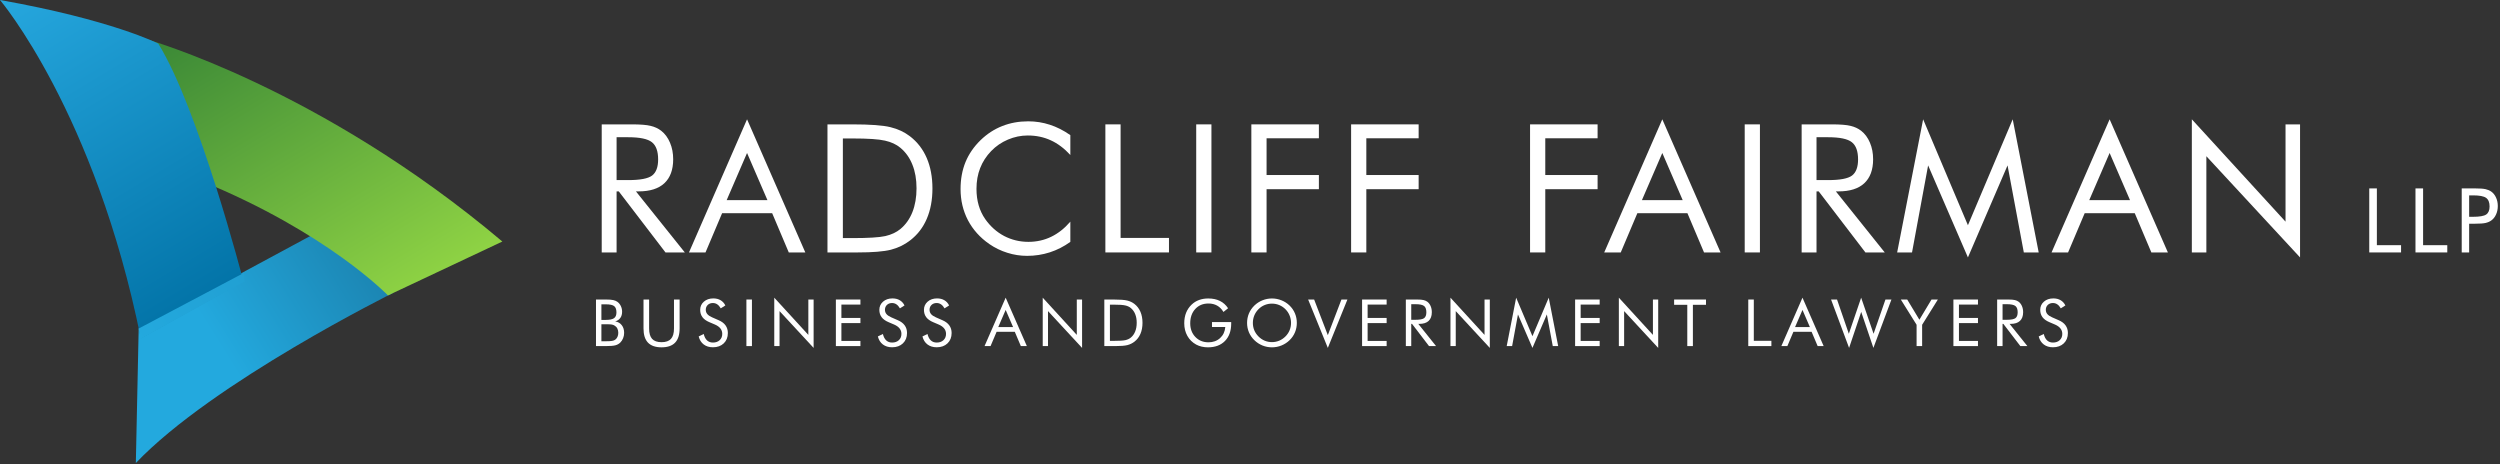 <svg width="307" height="57" viewBox="0 0 307 57" fill="none" xmlns="http://www.w3.org/2000/svg">
<rect x="0" y="0" width="307" height="57" fill="#333333" stroke="none"/>
<path d="M165.916 31V15.273H174.209V16.981H167.785V21.493H174.209V23.233H167.785V31H165.916Z" fill="white"/>
<path d="M153.666 31V15.273H161.959V16.981H155.535V21.493H161.959V23.233H155.535V31H153.666Z" fill="white"/>
<path d="M146.895 31V15.273H148.764V31H146.895Z" fill="white"/>
<path d="M135.74 31V15.273H137.609V29.217H143.55V31H135.74Z" fill="white"/>
<path d="M131.438 19.033C130.687 18.217 129.884 17.615 129.032 17.229C128.18 16.835 127.238 16.638 126.207 16.638C125.376 16.638 124.563 16.806 123.769 17.143C122.981 17.479 122.297 17.948 121.717 18.55C121.115 19.173 120.664 19.871 120.363 20.645C120.062 21.411 119.912 22.259 119.912 23.19C119.912 23.921 120.002 24.594 120.181 25.21C120.36 25.826 120.628 26.392 120.986 26.907C121.617 27.802 122.39 28.494 123.307 28.98C124.23 29.46 125.226 29.7 126.293 29.7C127.296 29.7 128.227 29.492 129.086 29.077C129.945 28.662 130.729 28.042 131.438 27.219V29.7C130.658 30.266 129.816 30.696 128.914 30.989C128.019 31.276 127.091 31.419 126.132 31.419C125.301 31.419 124.492 31.294 123.704 31.043C122.916 30.799 122.179 30.441 121.491 29.969C120.345 29.174 119.468 28.196 118.859 27.036C118.258 25.876 117.957 24.601 117.957 23.212C117.957 22.002 118.158 20.902 118.559 19.914C118.967 18.919 119.586 18.016 120.417 17.207C121.219 16.434 122.107 15.857 123.081 15.477C124.055 15.091 125.118 14.898 126.271 14.898C127.181 14.898 128.062 15.037 128.914 15.316C129.766 15.588 130.608 16.015 131.438 16.595V19.033Z" fill="white"/>
<path d="M103.504 29.238H104.696C106.63 29.238 107.969 29.156 108.714 28.991C109.459 28.819 110.078 28.529 110.572 28.121C111.217 27.584 111.707 26.893 112.044 26.048C112.381 25.196 112.549 24.222 112.549 23.126C112.549 22.023 112.381 21.056 112.044 20.226C111.715 19.388 111.224 18.697 110.572 18.152C110.078 17.737 109.448 17.443 108.682 17.271C107.923 17.092 106.594 17.003 104.696 17.003H103.504V29.238ZM101.613 31V15.273H104.632C106.866 15.273 108.438 15.388 109.348 15.617C110.264 15.839 111.066 16.215 111.754 16.745C112.656 17.44 113.34 18.328 113.806 19.409C114.271 20.491 114.504 21.737 114.504 23.148C114.504 24.551 114.271 25.794 113.806 26.875C113.347 27.949 112.663 28.834 111.754 29.528C111.066 30.058 110.282 30.438 109.401 30.667C108.528 30.889 107.163 31 105.309 31H104.632H101.613Z" fill="white"/>
<path d="M91.738 18.786L89.235 24.576H94.241L91.738 18.786ZM91.738 14.65L98.893 31H96.862L94.821 26.177H88.677L86.636 31H84.606L91.738 14.65Z" fill="white"/>
<path d="M73.891 31V15.273H77.586C78.639 15.273 79.409 15.334 79.895 15.456C80.39 15.571 80.823 15.771 81.195 16.058C81.661 16.423 82.022 16.913 82.28 17.529C82.538 18.138 82.667 18.815 82.667 19.56C82.667 20.849 82.305 21.83 81.582 22.503C80.866 23.169 79.813 23.502 78.424 23.502H78.091L84.096 31H81.722L75.985 23.502H75.717V31H73.891ZM75.717 16.852V22.116H77.145C78.606 22.116 79.584 21.93 80.078 21.558C80.572 21.178 80.819 20.519 80.819 19.581C80.819 18.571 80.565 17.866 80.057 17.465C79.548 17.057 78.578 16.852 77.145 16.852H75.717Z" fill="white"/>
<path d="M269.158 31V14.65L280.663 27.219V15.273H282.446V31.612L270.941 19.184V31H269.158Z" fill="white"/>
<path d="M259.062 18.786L256.56 24.576H261.565L259.062 18.786ZM259.062 14.65L266.217 31H264.187L262.146 26.177H256.001L253.96 31H251.93L259.062 14.65Z" fill="white"/>
<path d="M241.661 31.612L236.773 20.311L234.797 31H232.971L236.161 14.65L241.661 27.659L247.161 14.65L250.352 31H248.525L246.527 20.311L241.661 31.612Z" fill="white"/>
<path d="M221.242 31V15.273H224.938C225.99 15.273 226.76 15.334 227.247 15.456C227.741 15.571 228.174 15.771 228.547 16.058C229.012 16.423 229.374 16.913 229.632 17.529C229.89 18.138 230.019 18.815 230.019 19.56C230.019 20.849 229.657 21.83 228.934 22.503C228.217 23.169 227.165 23.502 225.775 23.502H225.442L231.447 31H229.073L223.337 23.502H223.068V31H221.242ZM223.068 16.852V22.116H224.497C225.958 22.116 226.936 21.93 227.43 21.558C227.924 21.178 228.171 20.519 228.171 19.581C228.171 18.571 227.917 17.866 227.408 17.465C226.9 17.057 225.929 16.852 224.497 16.852H223.068Z" fill="white"/>
<path d="M214.25 31V15.273H216.119V31H214.25Z" fill="white"/>
<path d="M204.131 18.786L201.628 24.576H206.634L204.131 18.786ZM204.131 14.65L211.285 31H209.255L207.214 26.177H201.069L199.028 31H196.998L204.131 14.65Z" fill="white"/>
<path d="M187.891 31V15.273H196.184V16.981H189.76V21.493H196.184V23.233H189.76V31H187.891Z" fill="white"/>
<path d="M115.734 39.324C116.107 39.483 116.387 39.694 116.574 39.957C116.764 40.22 116.859 40.531 116.859 40.891C116.859 41.417 116.691 41.841 116.355 42.164C116.022 42.484 115.579 42.645 115.027 42.645C114.577 42.645 114.199 42.53 113.895 42.301C113.59 42.069 113.384 41.741 113.277 41.316L113.895 41.012C113.978 41.358 114.115 41.621 114.305 41.801C114.497 41.978 114.738 42.066 115.027 42.066C115.368 42.066 115.645 41.969 115.855 41.773C116.066 41.575 116.172 41.319 116.172 41.004C116.172 40.749 116.098 40.527 115.949 40.34C115.803 40.15 115.582 39.99 115.285 39.859L114.59 39.562C114.21 39.404 113.926 39.199 113.738 38.949C113.553 38.699 113.461 38.4 113.461 38.051C113.461 37.645 113.612 37.309 113.914 37.043C114.216 36.777 114.602 36.645 115.07 36.645C115.414 36.645 115.711 36.717 115.961 36.863C116.214 37.009 116.41 37.224 116.551 37.508L115.988 37.867C115.861 37.646 115.717 37.482 115.559 37.375C115.4 37.266 115.22 37.211 115.02 37.211C114.764 37.211 114.555 37.289 114.391 37.445C114.229 37.602 114.148 37.801 114.148 38.043C114.148 38.246 114.211 38.422 114.336 38.57C114.461 38.719 114.655 38.85 114.918 38.965L115.734 39.324Z" fill="white"/>
<path d="M110.258 39.324C110.63 39.483 110.91 39.694 111.098 39.957C111.288 40.22 111.383 40.531 111.383 40.891C111.383 41.417 111.215 41.841 110.879 42.164C110.546 42.484 110.103 42.645 109.551 42.645C109.1 42.645 108.723 42.53 108.418 42.301C108.113 42.069 107.908 41.741 107.801 41.316L108.418 41.012C108.501 41.358 108.638 41.621 108.828 41.801C109.021 41.978 109.262 42.066 109.551 42.066C109.892 42.066 110.168 41.969 110.379 41.773C110.59 41.575 110.695 41.319 110.695 41.004C110.695 40.749 110.621 40.527 110.473 40.34C110.327 40.15 110.105 39.99 109.809 39.859L109.113 39.562C108.733 39.404 108.449 39.199 108.262 38.949C108.077 38.699 107.984 38.4 107.984 38.051C107.984 37.645 108.135 37.309 108.438 37.043C108.74 36.777 109.125 36.645 109.594 36.645C109.938 36.645 110.234 36.717 110.484 36.863C110.737 37.009 110.934 37.224 111.074 37.508L110.512 37.867C110.384 37.646 110.241 37.482 110.082 37.375C109.923 37.266 109.743 37.211 109.543 37.211C109.288 37.211 109.078 37.289 108.914 37.445C108.753 37.602 108.672 37.801 108.672 38.043C108.672 38.246 108.734 38.422 108.859 38.57C108.984 38.719 109.178 38.85 109.441 38.965L110.258 39.324Z" fill="white"/>
<path d="M102.645 42.5V36.781H105.66V37.402H103.324V39.043H105.66V39.676H103.324V41.867H105.66V42.5H102.645Z" fill="white"/>
<path d="M95.08 42.5V36.555L99.264 41.125V36.781H99.912V42.723L95.728 38.203V42.5H95.08Z" fill="white"/>
<path d="M91.658 42.5V36.781H92.338V42.5H91.658Z" fill="white"/>
<path d="M88.256 39.324C88.628 39.483 88.908 39.694 89.096 39.957C89.286 40.22 89.381 40.531 89.381 40.891C89.381 41.417 89.213 41.841 88.877 42.164C88.544 42.484 88.101 42.645 87.549 42.645C87.098 42.645 86.721 42.53 86.416 42.301C86.111 42.069 85.906 41.741 85.799 41.316L86.416 41.012C86.499 41.358 86.636 41.621 86.826 41.801C87.019 41.978 87.26 42.066 87.549 42.066C87.89 42.066 88.166 41.969 88.377 41.773C88.588 41.575 88.693 41.319 88.693 41.004C88.693 40.749 88.619 40.527 88.471 40.34C88.325 40.15 88.103 39.99 87.807 39.859L87.111 39.562C86.731 39.404 86.447 39.199 86.26 38.949C86.075 38.699 85.982 38.4 85.982 38.051C85.982 37.645 86.133 37.309 86.436 37.043C86.738 36.777 87.123 36.645 87.592 36.645C87.936 36.645 88.232 36.717 88.482 36.863C88.735 37.009 88.932 37.224 89.072 37.508L88.51 37.867C88.382 37.646 88.239 37.482 88.08 37.375C87.921 37.266 87.742 37.211 87.541 37.211C87.286 37.211 87.076 37.289 86.912 37.445C86.751 37.602 86.67 37.801 86.67 38.043C86.67 38.246 86.732 38.422 86.857 38.57C86.982 38.719 87.176 38.85 87.439 38.965L88.256 39.324Z" fill="white"/>
<path d="M79.023 36.781H79.711V40.34C79.711 40.918 79.833 41.342 80.078 41.613C80.326 41.884 80.712 42.02 81.238 42.02C81.764 42.02 82.15 41.884 82.394 41.613C82.642 41.342 82.766 40.918 82.766 40.34V36.781H83.457V40.34C83.457 41.113 83.272 41.693 82.902 42.078C82.535 42.461 81.981 42.652 81.238 42.652C80.499 42.652 79.944 42.461 79.574 42.078C79.207 41.693 79.023 41.113 79.023 40.34V36.781Z" fill="white"/>
<path d="M73.188 42.5V36.781H74.379C74.798 36.781 75.107 36.803 75.305 36.848C75.505 36.889 75.677 36.962 75.82 37.066C76.003 37.202 76.143 37.376 76.242 37.59C76.344 37.801 76.394 38.033 76.394 38.285C76.394 38.587 76.322 38.84 76.176 39.043C76.033 39.246 75.823 39.388 75.547 39.469C75.885 39.521 76.152 39.673 76.348 39.926C76.546 40.176 76.644 40.492 76.644 40.875C76.644 41.104 76.603 41.323 76.519 41.531C76.436 41.74 76.32 41.918 76.172 42.066C76.01 42.225 75.811 42.337 75.574 42.402C75.337 42.467 74.939 42.5 74.379 42.5H73.188ZM73.852 39.82V41.906H74.379C74.741 41.906 75.001 41.892 75.16 41.863C75.322 41.835 75.451 41.785 75.547 41.715C75.664 41.632 75.757 41.516 75.824 41.367C75.892 41.219 75.926 41.055 75.926 40.875C75.926 40.667 75.885 40.486 75.805 40.332C75.724 40.178 75.607 40.059 75.453 39.973C75.362 39.918 75.257 39.879 75.137 39.855C75.017 39.832 74.831 39.82 74.578 39.82H74.379H73.852ZM73.852 37.371V39.285H74.379C74.863 39.285 75.204 39.215 75.402 39.074C75.6 38.934 75.699 38.697 75.699 38.363C75.699 37.996 75.607 37.74 75.422 37.594C75.24 37.445 74.892 37.371 74.379 37.371H73.852Z" fill="white"/>
<path d="M136.299 41.859H136.732C137.436 41.859 137.923 41.829 138.193 41.77C138.464 41.707 138.689 41.602 138.869 41.453C139.104 41.258 139.282 41.007 139.404 40.699C139.527 40.389 139.588 40.035 139.588 39.637C139.588 39.236 139.527 38.884 139.404 38.582C139.285 38.277 139.106 38.026 138.869 37.828C138.689 37.677 138.46 37.57 138.182 37.508C137.906 37.443 137.423 37.41 136.732 37.41H136.299V41.859ZM135.611 42.5V36.781H136.709C137.521 36.781 138.093 36.823 138.424 36.906C138.757 36.987 139.049 37.124 139.299 37.316C139.627 37.569 139.876 37.892 140.045 38.285C140.214 38.678 140.299 39.132 140.299 39.645C140.299 40.155 140.214 40.607 140.045 41C139.878 41.391 139.63 41.712 139.299 41.965C139.049 42.158 138.764 42.296 138.443 42.379C138.126 42.46 137.63 42.5 136.955 42.5H136.709H135.611Z" fill="white"/>
<path d="M128.047 42.5V36.555L132.23 41.125V36.781H132.879V42.723L128.695 38.203V42.5H128.047Z" fill="white"/>
<path d="M123.496 38.059L122.586 40.164H124.406L123.496 38.059ZM123.496 36.555L126.098 42.5H125.359L124.617 40.746H122.383L121.641 42.5H120.902L123.496 36.555Z" fill="white"/>
<path d="M207.199 42.5V37.43H205.582V36.781H209.496V37.43H207.887V42.5H207.199Z" fill="white"/>
<path d="M198.795 42.5V36.555L202.979 41.125V36.781H203.627V42.723L199.443 38.203V42.5H198.795Z" fill="white"/>
<path d="M193.424 42.5V36.781H196.439V37.402H194.104V39.043H196.439V39.676H194.104V41.867H196.439V42.5H193.424Z" fill="white"/>
<path d="M188.184 42.723L186.406 38.613L185.688 42.5H185.023L186.184 36.555L188.184 41.285L190.184 36.555L191.344 42.5H190.68L189.953 38.613L188.184 42.723Z" fill="white"/>
<path d="M178.117 42.5V36.555L182.301 41.125V36.781H182.949V42.723L178.766 38.203V42.5H178.117Z" fill="white"/>
<path d="M172.637 42.5V36.781H173.98C174.363 36.781 174.643 36.803 174.82 36.848C175 36.889 175.158 36.962 175.293 37.066C175.462 37.199 175.594 37.378 175.688 37.602C175.781 37.823 175.828 38.069 175.828 38.34C175.828 38.809 175.697 39.165 175.434 39.41C175.173 39.652 174.79 39.773 174.285 39.773H174.164L176.348 42.5H175.484L173.398 39.773H173.301V42.5H172.637ZM173.301 37.355V39.27H173.82C174.352 39.27 174.707 39.202 174.887 39.066C175.066 38.928 175.156 38.689 175.156 38.348C175.156 37.98 175.064 37.724 174.879 37.578C174.694 37.43 174.341 37.355 173.82 37.355H173.301Z" fill="white"/>
<path d="M167.264 42.5V36.781H170.279V37.402H167.943V39.043H170.279V39.676H167.943V41.867H170.279V42.5H167.264Z" fill="white"/>
<path d="M163.057 42.723L160.639 36.781H161.377L163.057 41.156L164.729 36.781H165.463L163.057 42.723Z" fill="white"/>
<path d="M156.195 42.012C156.508 42.012 156.805 41.953 157.086 41.836C157.37 41.716 157.625 41.543 157.852 41.316C158.076 41.092 158.246 40.839 158.363 40.555C158.48 40.271 158.539 39.97 158.539 39.652C158.539 39.332 158.479 39.027 158.359 38.738C158.242 38.449 158.073 38.194 157.852 37.973C157.628 37.749 157.374 37.578 157.09 37.461C156.809 37.344 156.51 37.285 156.195 37.285C155.878 37.285 155.577 37.344 155.293 37.461C155.009 37.578 154.758 37.749 154.539 37.973C154.315 38.199 154.145 38.456 154.027 38.742C153.91 39.029 153.852 39.332 153.852 39.652C153.852 39.97 153.909 40.27 154.023 40.551C154.141 40.832 154.312 41.087 154.539 41.316C154.768 41.546 155.022 41.719 155.301 41.836C155.582 41.953 155.88 42.012 156.195 42.012ZM159.25 39.652C159.25 40.061 159.174 40.447 159.023 40.809C158.872 41.171 158.652 41.492 158.363 41.773C158.074 42.055 157.741 42.272 157.363 42.426C156.988 42.577 156.599 42.652 156.195 42.652C155.792 42.652 155.402 42.577 155.027 42.426C154.655 42.272 154.324 42.055 154.035 41.773C153.743 41.49 153.521 41.167 153.367 40.805C153.216 40.443 153.141 40.059 153.141 39.652C153.141 39.243 153.216 38.858 153.367 38.496C153.521 38.132 153.743 37.807 154.035 37.523C154.322 37.245 154.652 37.03 155.027 36.879C155.402 36.728 155.792 36.652 156.195 36.652C156.602 36.652 156.992 36.728 157.367 36.879C157.745 37.03 158.077 37.245 158.363 37.523C158.652 37.805 158.872 38.128 159.023 38.492C159.174 38.854 159.25 39.241 159.25 39.652Z" fill="white"/>
<path d="M148.832 39.547H151.191V39.738C151.191 40.639 150.936 41.35 150.426 41.871C149.915 42.392 149.219 42.652 148.336 42.652C148.068 42.652 147.811 42.624 147.566 42.566C147.324 42.509 147.1 42.426 146.895 42.316C146.426 42.059 146.064 41.703 145.809 41.25C145.553 40.794 145.426 40.277 145.426 39.699C145.426 39.223 145.501 38.793 145.652 38.41C145.806 38.025 146.036 37.686 146.344 37.395C146.602 37.15 146.901 36.965 147.242 36.84C147.583 36.715 147.961 36.652 148.375 36.652C148.924 36.652 149.401 36.753 149.805 36.953C150.208 37.151 150.543 37.45 150.809 37.852L150.238 38.309C150.033 37.962 149.776 37.703 149.469 37.531C149.161 37.357 148.805 37.27 148.398 37.27C147.734 37.27 147.195 37.493 146.781 37.941C146.367 38.389 146.16 38.975 146.16 39.699C146.16 40.382 146.37 40.941 146.789 41.379C147.211 41.816 147.747 42.035 148.398 42.035C148.971 42.035 149.448 41.862 149.828 41.516C150.211 41.167 150.423 40.714 150.465 40.156H148.832V39.547Z" fill="white"/>
<path d="M252.812 39.324C253.185 39.483 253.465 39.694 253.652 39.957C253.842 40.22 253.938 40.531 253.938 40.891C253.938 41.417 253.77 41.841 253.434 42.164C253.1 42.484 252.658 42.645 252.105 42.645C251.655 42.645 251.277 42.53 250.973 42.301C250.668 42.069 250.462 41.741 250.355 41.316L250.973 41.012C251.056 41.358 251.193 41.621 251.383 41.801C251.576 41.978 251.816 42.066 252.105 42.066C252.447 42.066 252.723 41.969 252.934 41.773C253.145 41.575 253.25 41.319 253.25 41.004C253.25 40.749 253.176 40.527 253.027 40.34C252.882 40.15 252.66 39.99 252.363 39.859L251.668 39.562C251.288 39.404 251.004 39.199 250.816 38.949C250.632 38.699 250.539 38.4 250.539 38.051C250.539 37.645 250.69 37.309 250.992 37.043C251.294 36.777 251.68 36.645 252.148 36.645C252.492 36.645 252.789 36.717 253.039 36.863C253.292 37.009 253.488 37.224 253.629 37.508L253.066 37.867C252.939 37.646 252.796 37.482 252.637 37.375C252.478 37.266 252.298 37.211 252.098 37.211C251.842 37.211 251.633 37.289 251.469 37.445C251.307 37.602 251.227 37.801 251.227 38.043C251.227 38.246 251.289 38.422 251.414 38.57C251.539 38.719 251.733 38.85 251.996 38.965L252.812 39.324Z" fill="white"/>
<path d="M245.25 42.5V36.781H246.594C246.977 36.781 247.257 36.803 247.434 36.848C247.613 36.889 247.771 36.962 247.906 37.066C248.076 37.199 248.207 37.378 248.301 37.602C248.395 37.823 248.441 38.069 248.441 38.34C248.441 38.809 248.31 39.165 248.047 39.41C247.786 39.652 247.404 39.773 246.898 39.773H246.777L248.961 42.5H248.098L246.012 39.773H245.914V42.5H245.25ZM245.914 37.355V39.27H246.434C246.965 39.27 247.32 39.202 247.5 39.066C247.68 38.928 247.77 38.689 247.77 38.348C247.77 37.98 247.677 37.724 247.492 37.578C247.307 37.43 246.954 37.355 246.434 37.355H245.914Z" fill="white"/>
<path d="M239.879 42.5V36.781H242.895V37.402H240.559V39.043H242.895V39.676H240.559V41.867H242.895V42.5H239.879Z" fill="white"/>
<path d="M235.357 42.5V39.883L233.42 36.781H234.205L235.701 39.262L237.189 36.781H237.971L236.037 39.883V42.5H235.357Z" fill="white"/>
<path d="M224.854 36.781H225.588L227.037 40.988L228.549 36.555L230.076 40.988L231.533 36.781H232.268L230.053 42.723L228.557 38.301L227.068 42.723L224.854 36.781Z" fill="white"/>
<path d="M221.344 38.059L220.434 40.164H222.254L221.344 38.059ZM221.344 36.555L223.945 42.5H223.207L222.465 40.746H220.23L219.488 42.5H218.75L221.344 36.555Z" fill="white"/>
<path d="M214.688 42.5V36.781H215.367V41.852H217.527V42.5H214.688Z" fill="white"/>
<path d="M303.212 27.471V31H302.299V23.137H303.948C304.524 23.137 304.949 23.167 305.221 23.228C305.493 23.289 305.729 23.389 305.93 23.529C306.18 23.708 306.375 23.953 306.515 24.265C306.658 24.576 306.73 24.922 306.73 25.301C306.73 25.681 306.658 26.026 306.515 26.338C306.375 26.649 306.18 26.895 305.93 27.074C305.729 27.217 305.493 27.319 305.221 27.38C304.952 27.441 304.528 27.471 303.948 27.471H303.685H303.212ZM303.212 26.623H303.685C304.487 26.623 305.026 26.529 305.301 26.343C305.581 26.154 305.72 25.824 305.72 25.355C305.72 24.854 305.577 24.501 305.291 24.297C305.008 24.093 304.472 23.991 303.685 23.991H303.212V26.623Z" fill="white"/>
<path d="M296.621 31V23.137H297.556V30.108H300.526V31H296.621Z" fill="white"/>
<path d="M290.945 31V23.137H291.88V30.108H294.85V31H290.945Z" fill="white"/>
<path d="M17.04 40.34L38.4 28.82L48.31 35.95C48.31 35.95 26.11 46.95 16.68 56.86L17.03 40.33L17.04 40.34Z" fill="url(#paint0_linear_107_280)"/>
<path d="M17.949 4.81C17.949 4.81 39.259 10.74 61.689 29.66L47.639 36.28C47.639 36.28 40.239 28.56 24.689 22.21L22.349 15.19L17.949 4.82V4.81Z" fill="url(#paint1_linear_107_280)"/>
<path d="M17.29 41.55L29.89 34.53C29.89 34.53 24.39 13.3 19.43 5.35C19.43 5.35 13.71 2.43 0 0C0 0 11.68 13.77 17.29 41.55Z" fill="url(#paint2_linear_107_280)"/>
<path d="M30.009 34.57L17.219 41.66L17.039 40.34L29.969 33.5L30.009 34.57Z" fill="url(#paint3_linear_107_280)"/>
<defs>
<linearGradient id="paint0_linear_107_280" x1="26.86" y1="42.35" x2="59" y2="22.27" gradientUnits="userSpaceOnUse">
<stop stop-color="#23A9DE"/>
<stop offset="1" stop-color="#166990"/>
</linearGradient>
<linearGradient id="paint1_linear_107_280" x1="49.749" y1="36.84" x2="27.169" y2="-0.73" gradientUnits="userSpaceOnUse">
<stop stop-color="#8FD344"/>
<stop offset="1" stop-color="#398736"/>
</linearGradient>
<linearGradient id="paint2_linear_107_280" x1="26.32" y1="36.68" x2="3.14" y2="-1.89" gradientUnits="userSpaceOnUse">
<stop stop-color="#0273A7"/>
<stop offset="1" stop-color="#26A7DE"/>
</linearGradient>
<linearGradient id="paint3_linear_107_280" x1="16.822" y1="41.609" x2="29.246" y2="33.051" gradientUnits="userSpaceOnUse">
<stop stop-color="#23A9DE"/>
<stop offset="1" stop-color="#21A0D3"/>
</linearGradient>
</defs>
</svg>

